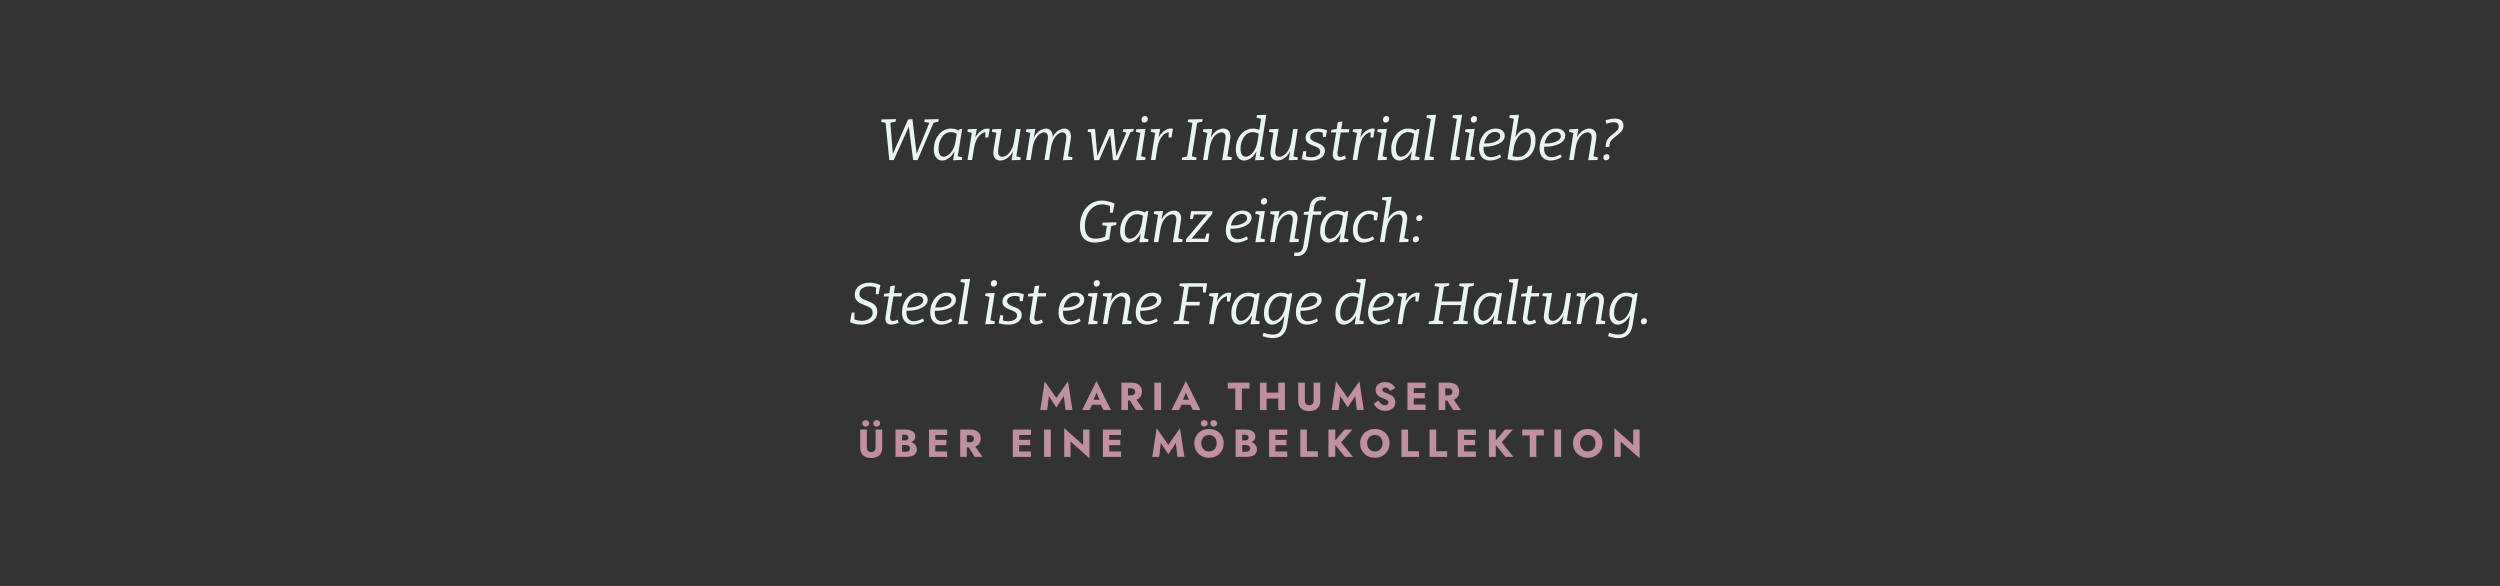 <?xml version="1.0" encoding="UTF-8"?>
<svg id="Layer_1" data-name="Layer 1" xmlns="http://www.w3.org/2000/svg" viewBox="0 0 1280 300">
  <rect x="0" y="0" width="1280" height="300" fill="#333333" stroke="none"/>
  <defs>
    <style>
      .cls-1 {
        fill: #c190a0;
      }

      .cls-2 {
        fill: #e9f4f4;
      }
    </style>
  </defs>
  <path class="cls-2" d="M455.31,81.96l-1.92-19.56.24.48-2.49-.45.21-1.29,7.38-.15-.18,1.29-3.15.66.42-.54,1.38,17.28-.45-.03,8.22-18.54,2.19-.12,2.25,18.6-.48.03,7.08-17.19.24.48-3-.48.21-1.29,7.14-.15-.21,1.29-2.85.63.69-.66-8.43,19.71h-2.28l-2.31-17.91h.48l-8.1,17.91h-2.28Z"/>
  <path class="cls-2" d="M482.34,82.2c-.76,0-1.46-.21-2.1-.62s-1.15-1.04-1.53-1.9c-.38-.86-.57-1.98-.57-3.36s.22-2.79.66-4.06,1.05-2.39,1.85-3.35c.79-.96,1.72-1.71,2.79-2.27,1.07-.55,2.22-.82,3.46-.82.74,0,1.52.12,2.33.34.81.23,1.64.63,2.5,1.19l-1.05-.12.6-1.14h1.32l-2.4,15.12-.81-1.47,3.3.81-.21,1.35-4.5.15.96-5.97.69-1.11c-.46,1.64-1.1,3-1.92,4.06-.82,1.07-1.71,1.87-2.66,2.39-.95.52-1.85.78-2.71.78ZM483.18,80.25c.54,0,1.12-.17,1.74-.49.62-.33,1.22-.83,1.8-1.49.58-.66,1.1-1.49,1.56-2.5.46-1.01.79-2.19.99-3.56l.69-4.26.42.87c-.62-.4-1.23-.69-1.81-.89-.59-.19-1.17-.28-1.73-.28-.92,0-1.77.22-2.54.67s-1.44,1.06-1.99,1.85c-.56.78-1,1.68-1.31,2.7-.31,1.02-.46,2.09-.46,3.21,0,1.46.25,2.52.75,3.18.5.66,1.13.99,1.89.99Z"/>
  <path class="cls-2" d="M495.38,81.93l2.4-15.09.81,1.44-3.27-.81.21-1.29,4.62-.18-1.11,5.88-.72,1.17c.42-1.52,1.02-2.81,1.8-3.89.78-1.07,1.65-1.89,2.61-2.48.96-.58,1.9-.87,2.82-.87.44,0,.83.06,1.17.18l-.75,4.38h-1.5l.09-2.97.3.3c-.56-.04-1.15.1-1.78.44-.63.33-1.24.83-1.83,1.5-.59.67-1.11,1.52-1.54,2.54-.44,1.02-.77,2.2-.99,3.54l-.99,6.21h-2.34Z"/>
  <path class="cls-2" d="M512.23,82.2c-.82.02-1.54-.18-2.15-.58-.61-.41-1.04-1-1.29-1.79-.25-.78-.28-1.75-.1-2.91l1.5-9.45.24.54-2.58-.54.21-1.29,4.71-.18-1.68,10.47c-.12.84-.12,1.54.02,2.11.13.57.37,1,.72,1.28.35.28.78.42,1.3.42s1.12-.15,1.74-.47c.62-.31,1.22-.79,1.81-1.45.59-.66,1.11-1.49,1.56-2.49.45-1,.77-2.19.98-3.57l.99-6.21h2.34l-2.25,14.4-.33-.48,2.67.6-.21,1.29-4.5.12.99-5.94.72-1.08c-.5,1.7-1.17,3.08-2.01,4.12-.84,1.05-1.73,1.82-2.67,2.31-.94.49-1.85.75-2.73.77Z"/>
  <path class="cls-2" d="M544.21,82.02l1.65-10.47c.16-.86.17-1.57.04-2.13-.13-.56-.36-.98-.69-1.26-.33-.28-.73-.42-1.21-.42-.52,0-1.08.16-1.67.48-.59.32-1.17.81-1.73,1.47-.56.66-1.06,1.49-1.52,2.49-.45,1-.79,2.18-1,3.54l-.96,6.21h-2.34l1.65-10.38c.16-.86.17-1.57.04-2.13-.13-.56-.36-.98-.69-1.26-.33-.28-.74-.42-1.22-.42s-1.05.16-1.65.48c-.6.32-1.18.81-1.74,1.47-.56.66-1.06,1.49-1.52,2.49-.45,1-.78,2.18-.98,3.54l-.99,6.21h-2.34l2.28-14.4.93.75-3.27-.81.21-1.29,4.62-.18-1.11,5.88-.72,1.14c.54-1.74,1.22-3.13,2.04-4.19.82-1.05,1.69-1.81,2.61-2.29.92-.48,1.78-.72,2.58-.72.74,0,1.39.19,1.95.58.56.39.97.96,1.23,1.73.26.76.3,1.7.12,2.82l-.24,1.38-.84.69c.54-1.74,1.22-3.13,2.04-4.19.82-1.05,1.68-1.81,2.59-2.29s1.77-.72,2.57-.72,1.42.2,1.98.6c.56.4.97,1,1.23,1.78.26.79.29,1.75.09,2.9l-1.5,9.45-.99-.81,3.36.81-.18,1.35-4.74.12Z"/>
  <path class="cls-2" d="M560.2,81.99l-1.65-14.43.3.27-1.98-.36.21-1.29,3.57-.21,1.26,14.67h-.36l6.15-14.49,2.52-.15,1.38,14.55h-.24l5.55-13.02.15.36-2.16-.42.21-1.29,5.31-.21-.18,1.32-1.77.45.45-.3-6.48,14.55h-2.58l-1.56-14.16.63.03-6.18,14.13h-2.55Z"/>
  <path class="cls-2" d="M581.63,82.02l2.4-15.18.84,1.44-3.3-.81.21-1.29,4.71-.18-2.4,15.18-.78-1.41,3.24.81-.21,1.32-4.71.12ZM585.9,62.76c-.44,0-.79-.14-1.04-.41-.25-.27-.38-.63-.38-1.09,0-.54.17-.98.5-1.33.33-.35.75-.52,1.27-.52.44,0,.78.13,1.04.39.25.26.38.63.38,1.11,0,.52-.17.96-.5,1.32s-.76.54-1.27.54Z"/>
  <path class="cls-2" d="M589.23,81.93l2.4-15.09.81,1.44-3.27-.81.21-1.29,4.62-.18-1.11,5.88-.72,1.17c.42-1.52,1.02-2.81,1.8-3.89.78-1.07,1.65-1.89,2.61-2.48.96-.58,1.9-.87,2.82-.87.44,0,.83.06,1.17.18l-.75,4.38h-1.5l.09-2.97.3.3c-.56-.04-1.15.1-1.78.44-.63.33-1.24.83-1.83,1.5-.59.67-1.11,1.52-1.54,2.54-.44,1.02-.77,2.2-.99,3.54l-.99,6.21h-2.34Z"/>
  <path class="cls-2" d="M605.07,81.93l.18-1.29,2.94-.6-.42.42,2.82-17.91.33.42-2.79-.54.21-1.29,7.38-.15-.18,1.29-2.94.69.39-.45-2.85,17.94-.21-.45,2.7.63-.21,1.29h-7.35Z"/>
  <path class="cls-2" d="M625.74,82.02l1.68-10.47c.14-.84.15-1.54.02-2.12-.13-.57-.37-.99-.72-1.27-.35-.28-.8-.42-1.34-.42s-1.12.16-1.74.48c-.62.32-1.23.8-1.81,1.44-.59.64-1.11,1.47-1.54,2.48-.44,1.01-.77,2.21-.99,3.58l-.99,6.21h-2.34l2.4-15.09.81,1.44-3.27-.81.21-1.29,4.62-.18-1.11,5.88-.75,1.14c.54-1.74,1.22-3.13,2.06-4.19.83-1.05,1.72-1.81,2.67-2.29.95-.48,1.84-.72,2.69-.72s1.56.2,2.16.6c.6.4,1.03,1,1.29,1.78.26.79.29,1.75.09,2.9l-1.5,9.45-.99-.81,3.36.81-.21,1.35-4.74.12Z"/>
  <path class="cls-2" d="M636.95,82.2c-.76,0-1.46-.21-2.1-.62s-1.15-1.04-1.53-1.9c-.38-.86-.57-1.98-.57-3.36s.22-2.79.66-4.06,1.05-2.39,1.85-3.35c.79-.96,1.72-1.71,2.79-2.27,1.07-.55,2.22-.82,3.46-.82.74,0,1.52.12,2.33.34.81.23,1.64.63,2.5,1.19l-1.62-.33,1.17-7.32.81,1.38-3.36-.84.21-1.29,4.8-.18-3.54,22.44-.81-1.47,3.3.81-.21,1.35-4.5.15.96-5.97.72-1.11c-.46,1.64-1.1,3-1.93,4.06-.83,1.07-1.72,1.87-2.67,2.39-.95.52-1.85.78-2.71.78ZM637.79,80.25c.54,0,1.11-.17,1.73-.49.61-.33,1.21-.83,1.8-1.49.59-.66,1.11-1.49,1.56-2.5.45-1.01.79-2.19,1-3.56l.69-4.17.42.78c-.62-.4-1.23-.69-1.82-.89-.59-.19-1.17-.28-1.72-.28-.92,0-1.77.22-2.54.67s-1.44,1.06-1.99,1.85c-.56.78-1,1.68-1.31,2.7-.31,1.02-.46,2.09-.46,3.21,0,1.46.25,2.52.75,3.18.5.66,1.13.99,1.89.99Z"/>
  <path class="cls-2" d="M654.11,82.2c-.82.02-1.54-.18-2.15-.58s-1.04-1-1.29-1.79c-.25-.78-.28-1.75-.1-2.91l1.5-9.45.24.54-2.58-.54.21-1.29,4.71-.18-1.68,10.47c-.12.84-.12,1.54.02,2.11.13.57.37,1,.72,1.28.35.28.79.42,1.3.42s1.12-.15,1.74-.47c.62-.31,1.22-.79,1.82-1.45.59-.66,1.11-1.49,1.56-2.49.45-1,.78-2.19.98-3.57l.99-6.21h2.34l-2.25,14.4-.33-.48,2.67.6-.21,1.29-4.5.12.99-5.94.72-1.08c-.5,1.7-1.17,3.08-2.01,4.12-.84,1.05-1.73,1.82-2.67,2.31-.94.49-1.85.75-2.73.77Z"/>
  <path class="cls-2" d="M671.23,82.2c-.74,0-1.52-.06-2.33-.18-.81-.12-1.61-.28-2.38-.48l.75-4.14h1.5l-.15,3.12-.36-.57c.48.16.98.29,1.5.39.52.1,1.05.15,1.59.15.82,0,1.58-.11,2.28-.35.7-.23,1.25-.56,1.67-.99s.62-.96.62-1.58c.02-.58-.15-1.05-.51-1.41-.36-.36-.83-.67-1.4-.93-.57-.26-1.17-.51-1.81-.75-.64-.24-1.25-.52-1.82-.84s-1.04-.74-1.39-1.25c-.36-.51-.53-1.17-.51-1.97,0-.96.28-1.78.83-2.47s1.29-1.22,2.24-1.59c.94-.37,2-.55,3.18-.55.72,0,1.48.07,2.28.23.8.15,1.61.36,2.43.64l-.63,3.48h-1.5l-.06-2.55.42.42c-.5-.18-1-.31-1.5-.4-.5-.09-.97-.14-1.41-.14-.74,0-1.41.11-2,.33-.59.22-1.06.52-1.4.92s-.52.85-.54,1.4c0,.54.18.99.54,1.35.36.36.83.67,1.4.92s1.17.5,1.82.75c.64.25,1.25.54,1.83.87.58.33,1.05.75,1.41,1.27.36.52.53,1.18.51,1.98-.02,1-.33,1.87-.93,2.61-.6.74-1.44,1.31-2.5,1.71-1.07.4-2.29.6-3.64.6Z"/>
  <path class="cls-2" d="M685.4,82.2c-.9,0-1.63-.25-2.19-.73-.56-.49-.84-1.25-.84-2.29,0-.18,0-.35.03-.51.02-.16.04-.32.06-.48l1.71-10.8.27.39h-2.97l.21-1.32,3.12-.45-.48.48.63-3.96,2.37-.36-.66,4.32-.24-.39h4.47l-.27,1.68h-4.53l.42-.39-1.71,10.65c-.02.08-.04.19-.04.31-.01.13-.01.27-.01.4,0,.56.13.97.39,1.22.26.25.61.38,1.05.38.34,0,.71-.06,1.12-.2.41-.13.84-.3,1.3-.52l.57,1.56c-.7.34-1.38.6-2.03.77-.65.17-1.23.25-1.75.25Z"/>
  <path class="cls-2" d="M692.58,81.93l2.4-15.09.81,1.44-3.27-.81.21-1.29,4.62-.18-1.11,5.88-.72,1.17c.42-1.52,1.02-2.81,1.8-3.89.78-1.07,1.65-1.89,2.61-2.48.96-.58,1.9-.87,2.82-.87.44,0,.83.06,1.17.18l-.75,4.38h-1.5l.09-2.97.3.3c-.56-.04-1.15.1-1.78.44-.63.33-1.24.83-1.83,1.5-.59.67-1.11,1.52-1.54,2.54-.44,1.02-.77,2.2-.99,3.54l-.99,6.21h-2.34Z"/>
  <path class="cls-2" d="M705.23,82.02l2.4-15.18.84,1.44-3.3-.81.21-1.29,4.71-.18-2.4,15.18-.78-1.41,3.24.81-.21,1.32-4.71.12ZM709.49,62.76c-.44,0-.79-.14-1.04-.41-.25-.27-.38-.63-.38-1.09,0-.54.17-.98.5-1.33.33-.35.75-.52,1.27-.52.44,0,.79.13,1.04.39.25.26.38.63.38,1.11,0,.52-.17.96-.5,1.32s-.75.54-1.27.54Z"/>
  <path class="cls-2" d="M716.5,82.2c-.76,0-1.46-.21-2.1-.62-.64-.41-1.15-1.04-1.53-1.9-.38-.86-.57-1.98-.57-3.36s.22-2.79.66-4.06c.44-1.27,1.05-2.39,1.85-3.35.79-.96,1.72-1.71,2.79-2.27,1.07-.55,2.22-.82,3.46-.82.74,0,1.51.12,2.33.34.81.23,1.64.63,2.5,1.19l-1.05-.12.6-1.14h1.32l-2.4,15.12-.81-1.47,3.3.81-.21,1.35-4.5.15.96-5.97.69-1.11c-.46,1.64-1.1,3-1.92,4.06-.82,1.07-1.71,1.87-2.66,2.39-.95.52-1.85.78-2.71.78ZM717.34,80.25c.54,0,1.12-.17,1.74-.49.62-.33,1.22-.83,1.8-1.49.58-.66,1.1-1.49,1.56-2.5.46-1.01.79-2.19.99-3.56l.69-4.26.42.87c-.62-.4-1.22-.69-1.81-.89-.59-.19-1.17-.28-1.73-.28-.92,0-1.76.22-2.54.67-.77.45-1.43,1.06-1.99,1.85-.56.78-1,1.68-1.31,2.7s-.46,2.09-.46,3.21c0,1.46.25,2.52.75,3.18s1.13.99,1.89.99Z"/>
  <path class="cls-2" d="M729.25,82.02l3.54-22.35.81,1.41-3.24-.78.18-1.32,4.74-.21-3.54,22.38-.84-1.41,3.3.81-.21,1.35-4.74.12Z"/>
  <path class="cls-2" d="M742.57,82.02l3.54-22.35.81,1.41-3.24-.78.18-1.32,4.74-.21-3.54,22.38-.84-1.41,3.3.81-.21,1.35-4.74.12Z"/>
  <path class="cls-2" d="M750.19,82.02l2.4-15.18.84,1.44-3.3-.81.21-1.29,4.71-.18-2.4,15.18-.78-1.41,3.24.81-.21,1.32-4.71.12ZM754.45,62.76c-.44,0-.79-.14-1.04-.41s-.38-.63-.38-1.09c0-.54.17-.98.5-1.33.33-.35.75-.52,1.28-.52.44,0,.78.13,1.04.39.25.26.38.63.38,1.11,0,.52-.17.96-.5,1.32s-.76.54-1.28.54Z"/>
  <path class="cls-2" d="M762.92,82.2c-1.06,0-2.01-.22-2.87-.66-.85-.44-1.53-1.12-2.02-2.05-.5-.93-.75-2.13-.75-3.62,0-1.26.19-2.49.58-3.69.39-1.2.96-2.27,1.69-3.23.74-.95,1.63-1.71,2.67-2.28,1.04-.57,2.22-.85,3.54-.85,1.48,0,2.63.34,3.45,1.02.82.68,1.23,1.56,1.23,2.64,0,.9-.29,1.7-.86,2.4-.57.7-1.34,1.29-2.31,1.77-.97.48-2.05.84-3.24,1.09-1.19.25-2.4.38-3.62.38-.2,0-.39,0-.57-.02-.18,0-.37-.02-.57-.04l.15-1.71c.24.02.48.04.73.06.25.02.5.03.77.03.84,0,1.68-.08,2.53-.24.85-.16,1.63-.4,2.34-.72.71-.32,1.28-.71,1.71-1.17.43-.46.64-.99.64-1.59,0-.64-.24-1.16-.72-1.56-.48-.4-1.15-.6-2.01-.6-.92,0-1.74.25-2.46.74-.72.49-1.34,1.14-1.85,1.93-.51.8-.9,1.69-1.15,2.67-.26.98-.39,1.96-.39,2.94,0,1.6.34,2.77,1.04,3.51.69.74,1.62,1.11,2.78,1.11.7,0,1.44-.12,2.23-.38.79-.25,1.58-.59,2.38-1.03l.6,1.35c-.94.6-1.9,1.05-2.88,1.35-.98.3-1.92.45-2.82.45Z"/>
  <path class="cls-2" d="M776.3,82.2c-1.38,0-2.88-.23-4.5-.69l3.48-21.84.81,1.41-3.3-.81.21-1.32,4.74-.18-2.16,13.08-.81,1.17c.46-1.66,1.09-3.02,1.91-4.08.81-1.06,1.69-1.85,2.64-2.37.95-.52,1.85-.78,2.71-.78.76,0,1.45.21,2.07.62.62.41,1.12,1.06,1.5,1.94.38.88.57,2.06.57,3.54,0,2.08-.4,3.9-1.21,5.44-.81,1.55-1.96,2.75-3.43,3.6-1.48.85-3.22,1.27-5.22,1.27ZM776.9,80.34c1.4,0,2.61-.35,3.64-1.04s1.83-1.65,2.4-2.9c.57-1.24.86-2.68.86-4.32s-.25-2.7-.75-3.36c-.5-.66-1.13-.99-1.89-.99-.54,0-1.12.17-1.75.5-.63.33-1.24.83-1.82,1.5s-1.09,1.5-1.54,2.5c-.45,1-.79,2.19-1,3.57l-.75,4.77-.51-.81c.54.2,1.08.35,1.61.44.53.09,1.03.14,1.51.14Z"/>
  <path class="cls-2" d="M793.91,82.2c-1.06,0-2.01-.22-2.87-.66-.85-.44-1.53-1.12-2.02-2.05-.5-.93-.75-2.13-.75-3.62,0-1.26.19-2.49.58-3.69.39-1.2.96-2.27,1.69-3.23.74-.95,1.63-1.71,2.67-2.28,1.04-.57,2.22-.85,3.54-.85,1.48,0,2.63.34,3.45,1.02.82.68,1.23,1.56,1.23,2.64,0,.9-.29,1.7-.85,2.4-.57.7-1.34,1.29-2.31,1.77-.97.48-2.05.84-3.24,1.09-1.19.25-2.4.38-3.62.38-.2,0-.39,0-.57-.02-.18,0-.37-.02-.57-.04l.15-1.71c.24.02.48.04.73.06.25.02.5.03.77.03.84,0,1.68-.08,2.54-.24.85-.16,1.63-.4,2.34-.72.71-.32,1.28-.71,1.71-1.17.43-.46.64-.99.64-1.59,0-.64-.24-1.16-.72-1.56-.48-.4-1.15-.6-2.01-.6-.92,0-1.74.25-2.46.74-.72.49-1.34,1.14-1.85,1.93-.51.8-.9,1.69-1.15,2.67-.26.98-.39,1.96-.39,2.94,0,1.6.34,2.77,1.04,3.51.69.74,1.62,1.11,2.78,1.11.7,0,1.44-.12,2.23-.38.79-.25,1.58-.59,2.39-1.03l.6,1.35c-.94.6-1.9,1.05-2.88,1.35-.98.3-1.92.45-2.82.45Z"/>
  <path class="cls-2" d="M813.17,82.02l1.68-10.47c.14-.84.14-1.54.01-2.12-.13-.57-.37-.99-.72-1.27-.35-.28-.79-.42-1.33-.42s-1.12.16-1.74.48c-.62.32-1.23.8-1.82,1.44-.59.64-1.1,1.47-1.54,2.48-.44,1.01-.77,2.21-.99,3.58l-.99,6.21h-2.34l2.4-15.09.81,1.44-3.27-.81.21-1.29,4.62-.18-1.11,5.88-.75,1.14c.54-1.74,1.23-3.13,2.06-4.19.83-1.05,1.72-1.81,2.67-2.29.95-.48,1.84-.72,2.68-.72s1.56.2,2.16.6c.6.4,1.03,1,1.29,1.78.26.79.29,1.75.09,2.9l-1.5,9.45-.99-.81,3.36.81-.21,1.35-4.74.12Z"/>
  <path class="cls-2" d="M822.29,82.08c-.44,0-.78-.13-1.02-.39-.24-.26-.36-.6-.36-1.02,0-.52.17-.94.51-1.25.34-.31.75-.47,1.23-.47.4,0,.73.12.99.36.26.24.39.59.39,1.05,0,.52-.17.94-.51,1.25s-.75.46-1.23.46ZM822.11,75.3c.02-.32.04-.59.04-.83,0-.23.04-.45.08-.67.12-1,.42-1.85.9-2.54.48-.69,1.04-1.29,1.67-1.8.63-.51,1.25-.99,1.84-1.44.6-.45,1.1-.94,1.51-1.46s.62-1.14.62-1.86c0-.8-.25-1.35-.73-1.66-.49-.31-1.12-.47-1.88-.47-.54,0-1.14.08-1.8.23s-1.29.33-1.89.56l-.45-1.71c.8-.3,1.61-.53,2.43-.69.82-.16,1.6-.24,2.34-.24.82,0,1.56.11,2.23.33.67.22,1.2.59,1.59,1.11.39.52.58,1.22.58,2.1,0,.8-.15,1.5-.46,2.11-.31.61-.72,1.16-1.25,1.64-.52.48-1.08.94-1.67,1.38-.59.44-1.15.89-1.69,1.33-.54.45-1,.94-1.37,1.47s-.6,1.15-.67,1.88c0,.04-.01.15-.03.31-.02.17-.04.33-.06.5-.02.16-.03.26-.03.3l-1.86.12Z"/>
  <path class="cls-2" d="M560.57,124.2c-1.52,0-2.86-.29-4.01-.87-1.15-.58-2.04-1.49-2.67-2.75-.63-1.25-.94-2.87-.94-4.88,0-1.82.27-3.51.81-5.08.54-1.57,1.3-2.95,2.29-4.14.99-1.19,2.17-2.12,3.55-2.78,1.38-.66,2.9-.99,4.56-.99,1.04,0,2.1.13,3.18.39s2.18.64,3.3,1.14l-.9,4.68h-1.44l.03-3.69.42.42c-.78-.34-1.54-.59-2.29-.75-.75-.16-1.46-.24-2.12-.24-1.32,0-2.53.28-3.62.84-1.09.56-2.03,1.34-2.82,2.34-.79,1-1.4,2.17-1.81,3.51s-.63,2.79-.63,4.35.22,2.82.66,3.77c.44.95,1.07,1.65,1.89,2.08.82.44,1.79.66,2.91.66.8,0,1.63-.1,2.5-.3s1.79-.47,2.77-.81l-.39.63.99-6.45.36.45-2.82-.39.18-1.35,7.14-.15-.18,1.35-2.82.57.36-.48-1.08,7.23c-1.36.56-2.66.98-3.9,1.26-1.24.28-2.4.42-3.48.42Z"/>
  <path class="cls-2" d="M577.7,124.2c-.76,0-1.46-.21-2.1-.62s-1.15-1.04-1.53-1.9c-.38-.86-.57-1.98-.57-3.36s.22-2.79.66-4.06,1.05-2.39,1.85-3.35c.79-.96,1.72-1.71,2.79-2.27,1.07-.55,2.22-.82,3.46-.82.74,0,1.52.12,2.33.34.81.23,1.64.63,2.5,1.19l-1.05-.12.6-1.14h1.32l-2.4,15.12-.81-1.47,3.3.81-.21,1.35-4.5.15.96-5.97.69-1.11c-.46,1.64-1.1,3-1.92,4.06-.82,1.07-1.71,1.87-2.66,2.39-.95.52-1.85.78-2.71.78ZM578.54,122.25c.54,0,1.12-.17,1.74-.49.62-.33,1.22-.83,1.8-1.49.58-.66,1.1-1.49,1.56-2.5.46-1.01.79-2.19.99-3.56l.69-4.26.42.87c-.62-.4-1.23-.69-1.81-.89-.59-.19-1.17-.28-1.73-.28-.92,0-1.77.22-2.54.67s-1.44,1.06-1.99,1.85c-.56.78-1,1.68-1.31,2.7-.31,1.02-.46,2.09-.46,3.21,0,1.46.25,2.52.75,3.18.5.66,1.13.99,1.89.99Z"/>
  <path class="cls-2" d="M600.51,124.02l1.68-10.47c.14-.84.15-1.54.02-2.12-.13-.57-.37-.99-.72-1.27-.35-.28-.8-.42-1.34-.42s-1.12.16-1.74.48c-.62.32-1.23.8-1.81,1.44-.59.64-1.11,1.47-1.54,2.48-.44,1.01-.77,2.21-.99,3.58l-.99,6.21h-2.34l2.4-15.09.81,1.44-3.27-.81.21-1.29,4.62-.18-1.11,5.88-.75,1.14c.54-1.74,1.22-3.13,2.06-4.19.83-1.05,1.72-1.81,2.67-2.29.95-.48,1.84-.72,2.69-.72s1.56.2,2.16.6c.6.4,1.03,1,1.29,1.78.26.79.29,1.75.09,2.9l-1.5,9.45-.99-.81,3.36.81-.21,1.35-4.74.12Z"/>
  <path class="cls-2" d="M607.12,123.93l.18-1.47,11.04-13.2.3.54h-7.92l.78-.6-.81,2.91h-1.47l.63-4.02h10.98l-.24,1.47-11.07,13.35-.03-.69,7.98-.03-.78.75,1.11-3.39h1.44l-.66,4.35-11.46.03Z"/>
  <path class="cls-2" d="M633.28,124.2c-1.06,0-2.02-.22-2.87-.66-.85-.44-1.53-1.12-2.02-2.05-.5-.93-.75-2.13-.75-3.62,0-1.26.19-2.49.58-3.69s.96-2.27,1.69-3.23c.74-.95,1.63-1.71,2.67-2.28,1.04-.57,2.22-.85,3.54-.85,1.48,0,2.63.34,3.45,1.02.82.68,1.23,1.56,1.23,2.64,0,.9-.29,1.7-.85,2.4s-1.34,1.29-2.31,1.77c-.97.48-2.05.84-3.24,1.09-1.19.25-2.4.38-3.62.38-.2,0-.39,0-.57-.02-.18,0-.37-.02-.57-.04l.15-1.71c.24.02.48.04.73.06.25.02.5.03.77.03.84,0,1.68-.08,2.53-.24.85-.16,1.63-.4,2.34-.72.71-.32,1.28-.71,1.71-1.17.43-.46.65-.99.65-1.59,0-.64-.24-1.16-.72-1.56-.48-.4-1.15-.6-2.01-.6-.92,0-1.74.25-2.46.74-.72.49-1.34,1.14-1.85,1.93-.51.8-.9,1.69-1.15,2.67-.26.98-.39,1.96-.39,2.94,0,1.6.34,2.77,1.03,3.51.69.74,1.62,1.11,2.78,1.11.7,0,1.44-.12,2.23-.38.79-.25,1.58-.59,2.38-1.03l.6,1.35c-.94.6-1.9,1.05-2.88,1.35-.98.3-1.92.45-2.82.45Z"/>
  <path class="cls-2" d="M642.76,124.02l2.4-15.18.84,1.44-3.3-.81.21-1.29,4.71-.18-2.4,15.18-.78-1.41,3.24.81-.21,1.32-4.71.12ZM647.02,104.76c-.44,0-.79-.14-1.04-.41s-.38-.63-.38-1.09c0-.54.17-.98.5-1.33.33-.35.75-.52,1.28-.52.44,0,.78.13,1.04.39.25.26.38.63.38,1.11,0,.52-.17.96-.5,1.32s-.76.54-1.28.54Z"/>
  <path class="cls-2" d="M660.13,124.02l1.68-10.47c.14-.84.15-1.54.02-2.12-.13-.57-.37-.99-.72-1.27-.35-.28-.8-.42-1.34-.42s-1.12.16-1.74.48c-.62.32-1.23.8-1.82,1.44-.59.64-1.11,1.47-1.54,2.48-.44,1.01-.77,2.21-.99,3.58l-.99,6.21h-2.34l2.4-15.09.81,1.44-3.27-.81.21-1.29,4.62-.18-1.11,5.88-.75,1.14c.54-1.74,1.22-3.13,2.06-4.19.83-1.05,1.72-1.81,2.67-2.29.95-.48,1.84-.72,2.68-.72s1.56.2,2.16.6,1.03,1,1.29,1.78c.26.79.29,1.75.09,2.9l-1.5,9.45-.99-.81,3.36.81-.21,1.35-4.74.12Z"/>
  <path class="cls-2" d="M664.1,131.1c-.32,0-.61-.02-.88-.04-.27-.03-.51-.06-.74-.1l.36-1.71c.1.02.23.03.39.04.16,0,.34.02.54.02.66,0,1.21-.1,1.65-.3.44-.2.79-.46,1.04-.79s.44-.72.58-1.15c.14-.44.25-.9.33-1.38l2.55-16.11.24.36h-2.73l.21-1.35,2.85-.39-.42.45.42-2.55c.3-1.92.99-3.31,2.08-4.17,1.09-.86,2.37-1.29,3.85-1.29.86,0,1.74.14,2.64.42l-.6,1.71c-.64-.22-1.27-.33-1.89-.33-.94,0-1.75.28-2.43.84-.68.56-1.12,1.46-1.32,2.7l-.42,2.67-.3-.42h4.5l-.3,1.71h-4.38l.33-.36-2.46,15.57c-.14.88-.36,1.68-.64,2.4-.29.72-.67,1.35-1.12,1.89-.46.54-1.02.95-1.67,1.24-.65.29-1.41.44-2.27.44Z"/>
  <path class="cls-2" d="M680.12,124.2c-.76,0-1.46-.21-2.1-.62-.64-.41-1.15-1.04-1.53-1.9-.38-.86-.57-1.98-.57-3.36s.22-2.79.66-4.06c.44-1.27,1.05-2.39,1.84-3.35s1.72-1.71,2.79-2.27c1.07-.55,2.22-.82,3.46-.82.74,0,1.52.12,2.33.34.81.23,1.64.63,2.5,1.19l-1.05-.12.6-1.14h1.32l-2.4,15.12-.81-1.47,3.3.81-.21,1.35-4.5.15.96-5.97.69-1.11c-.46,1.64-1.1,3-1.92,4.06-.82,1.07-1.71,1.87-2.66,2.39-.95.52-1.86.78-2.71.78ZM680.96,122.25c.54,0,1.12-.17,1.74-.49.62-.33,1.22-.83,1.8-1.49.58-.66,1.1-1.49,1.56-2.5.46-1.01.79-2.19.99-3.56l.69-4.26.42.87c-.62-.4-1.23-.69-1.82-.89-.59-.19-1.17-.28-1.72-.28-.92,0-1.77.22-2.54.67-.77.45-1.44,1.06-2,1.85-.56.78-1,1.68-1.3,2.7-.31,1.02-.46,2.09-.46,3.21,0,1.46.25,2.52.75,3.18.5.66,1.13.99,1.89.99Z"/>
  <path class="cls-2" d="M698.22,124.2c-1.04,0-1.98-.23-2.8-.67-.83-.45-1.49-1.16-1.98-2.12s-.73-2.18-.73-3.66c0-1.4.22-2.7.66-3.92.44-1.21,1.04-2.26,1.81-3.16.77-.9,1.67-1.6,2.69-2.1,1.02-.5,2.12-.75,3.3-.75.7,0,1.42.1,2.17.3.75.2,1.5.52,2.24.96l-.6,3.72h-1.62l.03-2.82.24.36c-.94-.5-1.84-.75-2.7-.75s-1.65.22-2.37.66c-.72.44-1.33,1.04-1.84,1.8-.51.76-.91,1.62-1.2,2.56-.29.95-.43,1.95-.43,2.98,0,1.68.34,2.89,1.03,3.63.69.74,1.58,1.11,2.66,1.11.62,0,1.28-.12,1.98-.35.7-.23,1.42-.56,2.16-.98l.69,1.47c-.9.56-1.81.99-2.73,1.27-.92.29-1.8.44-2.64.44Z"/>
  <path class="cls-2" d="M716.28,124.02l1.71-10.47c.14-.84.14-1.54,0-2.12-.14-.57-.39-.99-.74-1.27-.35-.28-.79-.42-1.3-.42-.56,0-1.15.16-1.77.48-.62.32-1.22.8-1.8,1.44-.58.64-1.09,1.47-1.53,2.48-.44,1.01-.78,2.21-1.02,3.58l-.96,6.21h-2.34l3.42-21.6.33.51-2.67-.54.21-1.32,4.71-.21-2.22,13.11-.87,1.14c.54-1.74,1.22-3.13,2.05-4.19.83-1.05,1.72-1.81,2.67-2.29s1.84-.72,2.68-.72,1.56.2,2.15.6,1.01,1,1.28,1.78c.26.79.3,1.75.12,2.9l-1.5,9.39-.96-.75,3.3.81-.21,1.35-4.74.12Z"/>
  <path class="cls-2" d="M724.74,124.08c-.44,0-.78-.13-1.02-.39-.24-.26-.36-.6-.36-1.02,0-.52.17-.94.51-1.25.34-.31.75-.47,1.23-.47.4,0,.74.12,1.01.36.27.24.4.59.4,1.05,0,.52-.17.94-.51,1.25s-.76.46-1.26.46ZM726.48,113.22c-.44,0-.78-.13-1.02-.39-.24-.26-.36-.6-.36-1.02,0-.52.17-.93.51-1.25.34-.31.75-.46,1.23-.46.4,0,.74.12,1,.36.27.24.41.59.41,1.05,0,.52-.17.94-.51,1.25-.34.31-.76.46-1.26.46Z"/>
  <path class="cls-2" d="M440.9,166.2c-.94,0-1.9-.1-2.88-.31-.98-.21-1.92-.53-2.82-.95l.87-4.92h1.44l-.09,3.84-.24-.51c.64.32,1.31.55,2,.71.69.15,1.38.22,2.06.22.98,0,1.89-.16,2.73-.48.84-.32,1.52-.79,2.04-1.41.52-.62.78-1.38.78-2.28,0-.82-.22-1.47-.66-1.96s-1-.89-1.69-1.21-1.42-.62-2.21-.9c-.78-.28-1.52-.62-2.22-1.02-.7-.4-1.27-.93-1.7-1.59-.43-.66-.65-1.52-.65-2.58,0-1.34.35-2.46,1.05-3.36.7-.9,1.63-1.58,2.79-2.05,1.16-.47,2.41-.71,3.75-.71.92,0,1.85.1,2.79.31.94.21,1.85.52,2.73.94l-.93,4.65h-1.41l.15-3.57.33.33c-.58-.26-1.19-.46-1.83-.6-.64-.14-1.27-.21-1.89-.21-.9,0-1.75.15-2.54.44-.79.29-1.42.72-1.9,1.29s-.72,1.27-.72,2.08.22,1.4.66,1.86c.44.46,1,.84,1.69,1.14s1.43.59,2.21.88,1.52.64,2.22,1.05c.7.41,1.27.95,1.71,1.62.44.67.66,1.56.66,2.66,0,1.46-.39,2.68-1.15,3.66-.77.98-1.78,1.71-3.03,2.21-1.25.49-2.61.73-4.09.73Z"/>
  <path class="cls-2" d="M456.34,166.2c-.9,0-1.63-.25-2.19-.73-.56-.49-.84-1.25-.84-2.29,0-.18,0-.35.03-.51.02-.16.04-.32.06-.48l1.71-10.8.27.39h-2.97l.21-1.32,3.12-.45-.48.48.63-3.96,2.37-.36-.66,4.32-.24-.39h4.47l-.27,1.68h-4.53l.42-.39-1.71,10.65c-.02.08-.04.19-.04.32-.01.13-.01.26-.01.4,0,.56.13.97.39,1.22.26.25.61.38,1.05.38.34,0,.71-.07,1.12-.2.41-.13.84-.3,1.3-.53l.57,1.56c-.7.34-1.38.59-2.03.76s-1.23.25-1.75.25Z"/>
  <path class="cls-2" d="M467.46,166.2c-1.06,0-2.02-.22-2.87-.66-.85-.44-1.53-1.12-2.02-2.05-.5-.93-.75-2.13-.75-3.62,0-1.26.19-2.49.58-3.69s.96-2.28,1.69-3.23c.74-.95,1.63-1.71,2.67-2.28,1.04-.57,2.22-.85,3.54-.85,1.48,0,2.63.34,3.45,1.02.82.68,1.23,1.56,1.23,2.64,0,.9-.29,1.7-.85,2.4s-1.34,1.29-2.31,1.77c-.97.48-2.05.84-3.24,1.09-1.19.25-2.4.38-3.62.38-.2,0-.39,0-.57-.01-.18,0-.37-.02-.57-.04l.15-1.71c.24.02.48.04.73.06.25.02.5.03.77.03.84,0,1.68-.08,2.53-.24.85-.16,1.63-.4,2.34-.72.71-.32,1.28-.71,1.71-1.17.43-.46.65-.99.65-1.59,0-.64-.24-1.16-.72-1.56-.48-.4-1.15-.6-2.01-.6-.92,0-1.74.25-2.46.74-.72.49-1.34,1.13-1.85,1.93-.51.8-.9,1.69-1.15,2.67-.26.98-.39,1.96-.39,2.94,0,1.6.34,2.77,1.03,3.51.69.74,1.62,1.11,2.78,1.11.7,0,1.44-.12,2.23-.38.79-.25,1.58-.59,2.38-1.03l.6,1.35c-.94.6-1.9,1.05-2.88,1.35-.98.3-1.92.45-2.82.45Z"/>
  <path class="cls-2" d="M481.92,166.2c-1.06,0-2.02-.22-2.87-.66-.85-.44-1.53-1.12-2.02-2.05-.5-.93-.75-2.13-.75-3.62,0-1.26.19-2.49.58-3.69s.96-2.28,1.69-3.23c.74-.95,1.63-1.71,2.67-2.28,1.04-.57,2.22-.85,3.54-.85,1.48,0,2.63.34,3.45,1.02.82.68,1.23,1.56,1.23,2.64,0,.9-.29,1.7-.85,2.4s-1.34,1.29-2.31,1.77c-.97.48-2.05.84-3.24,1.09-1.19.25-2.4.38-3.62.38-.2,0-.39,0-.57-.01-.18,0-.37-.02-.57-.04l.15-1.71c.24.02.48.04.73.06.25.02.5.03.77.03.84,0,1.68-.08,2.53-.24.85-.16,1.63-.4,2.34-.72.71-.32,1.28-.71,1.71-1.17.43-.46.65-.99.65-1.59,0-.64-.24-1.16-.72-1.56-.48-.4-1.15-.6-2.01-.6-.92,0-1.74.25-2.46.74-.72.49-1.34,1.13-1.85,1.93-.51.8-.9,1.69-1.15,2.67-.26.98-.39,1.96-.39,2.94,0,1.6.34,2.77,1.03,3.51.69.74,1.62,1.11,2.78,1.11.7,0,1.44-.12,2.23-.38.79-.25,1.58-.59,2.38-1.03l.6,1.35c-.94.6-1.9,1.05-2.88,1.35-.98.3-1.92.45-2.82.45Z"/>
  <path class="cls-2" d="M490.67,166.02l3.54-22.35.81,1.41-3.24-.78.18-1.32,4.74-.21-3.54,22.38-.84-1.41,3.3.81-.21,1.35-4.74.12Z"/>
  <path class="cls-2" d="M504.44,166.02l2.4-15.18.84,1.44-3.3-.81.21-1.29,4.71-.18-2.4,15.18-.78-1.41,3.24.81-.21,1.32-4.71.12ZM508.7,146.76c-.44,0-.79-.14-1.04-.41-.25-.27-.38-.63-.38-1.09,0-.54.17-.98.5-1.33.33-.35.75-.52,1.27-.52.44,0,.78.13,1.04.39.25.26.38.63.38,1.11,0,.52-.17.96-.5,1.32s-.76.54-1.27.54Z"/>
  <path class="cls-2" d="M516.04,166.2c-.74,0-1.52-.06-2.33-.18s-1.6-.28-2.38-.48l.75-4.14h1.5l-.15,3.12-.36-.57c.48.16.98.29,1.5.39.52.1,1.05.15,1.59.15.82,0,1.58-.11,2.28-.34.7-.23,1.25-.56,1.67-.99.41-.43.61-.96.61-1.58.02-.58-.15-1.05-.51-1.41-.36-.36-.83-.67-1.4-.93-.57-.26-1.18-.51-1.81-.75-.64-.24-1.25-.52-1.81-.84-.57-.32-1.04-.74-1.4-1.25-.36-.51-.53-1.17-.51-1.96,0-.96.27-1.79.83-2.47.55-.69,1.29-1.22,2.23-1.59.94-.37,2-.55,3.18-.55.72,0,1.48.07,2.28.23.8.15,1.61.36,2.43.64l-.63,3.48h-1.5l-.06-2.55.42.42c-.5-.18-1-.31-1.5-.4-.5-.09-.97-.14-1.41-.14-.74,0-1.41.11-2,.33-.59.22-1.06.53-1.4.92-.34.39-.52.86-.54,1.4,0,.54.18.99.54,1.35.36.36.83.67,1.4.92.57.25,1.17.5,1.82.75.64.25,1.25.54,1.83.87s1.05.75,1.41,1.28c.36.52.53,1.18.51,1.98-.02,1-.33,1.87-.93,2.61s-1.44,1.31-2.5,1.71c-1.07.4-2.29.6-3.65.6Z"/>
  <path class="cls-2" d="M530.21,166.2c-.9,0-1.63-.25-2.19-.73-.56-.49-.84-1.25-.84-2.29,0-.18,0-.35.03-.51.02-.16.04-.32.06-.48l1.71-10.8.27.39h-2.97l.21-1.32,3.12-.45-.48.48.63-3.96,2.37-.36-.66,4.32-.24-.39h4.47l-.27,1.68h-4.53l.42-.39-1.71,10.65c-.02.08-.04.19-.04.32-.01.13-.01.26-.01.4,0,.56.13.97.39,1.22.26.25.61.38,1.05.38.34,0,.71-.07,1.12-.2.41-.13.84-.3,1.3-.53l.57,1.56c-.7.34-1.38.59-2.03.76s-1.23.25-1.75.25Z"/>
  <path class="cls-2" d="M547.61,166.2c-1.06,0-2.02-.22-2.87-.66-.85-.44-1.53-1.12-2.02-2.05-.5-.93-.75-2.13-.75-3.62,0-1.26.19-2.49.58-3.69s.96-2.28,1.69-3.23c.74-.95,1.63-1.71,2.67-2.28,1.04-.57,2.22-.85,3.54-.85,1.48,0,2.63.34,3.45,1.02.82.68,1.23,1.56,1.23,2.64,0,.9-.29,1.7-.85,2.4s-1.34,1.29-2.31,1.77c-.97.48-2.05.84-3.24,1.09-1.19.25-2.4.38-3.62.38-.2,0-.39,0-.57-.01-.18,0-.37-.02-.57-.04l.15-1.71c.24.02.48.04.73.06.25.02.5.03.77.03.84,0,1.68-.08,2.53-.24.85-.16,1.63-.4,2.34-.72.71-.32,1.28-.71,1.71-1.17.43-.46.65-.99.65-1.59,0-.64-.24-1.16-.72-1.56-.48-.4-1.15-.6-2.01-.6-.92,0-1.74.25-2.46.74-.72.49-1.34,1.13-1.85,1.93-.51.8-.9,1.69-1.15,2.67-.26.98-.39,1.96-.39,2.94,0,1.6.34,2.77,1.03,3.51.69.74,1.62,1.11,2.78,1.11.7,0,1.44-.12,2.23-.38.79-.25,1.58-.59,2.38-1.03l.6,1.35c-.94.6-1.9,1.05-2.88,1.35-.98.3-1.92.45-2.82.45Z"/>
  <path class="cls-2" d="M557.09,166.02l2.4-15.18.84,1.44-3.3-.81.21-1.29,4.71-.18-2.4,15.18-.78-1.41,3.24.81-.21,1.32-4.71.12ZM561.35,146.76c-.44,0-.79-.14-1.04-.41-.25-.27-.38-.63-.38-1.09,0-.54.17-.98.5-1.33.33-.35.75-.52,1.27-.52.44,0,.78.13,1.04.39.25.26.38.63.38,1.11,0,.52-.17.96-.5,1.32s-.76.54-1.27.54Z"/>
  <path class="cls-2" d="M574.46,166.02l1.68-10.47c.14-.84.15-1.54.02-2.12-.13-.57-.37-1-.72-1.28-.35-.28-.8-.42-1.34-.42s-1.12.16-1.74.48c-.62.32-1.23.8-1.81,1.44-.59.64-1.11,1.47-1.54,2.48-.44,1.01-.77,2.21-.99,3.58l-.99,6.21h-2.34l2.4-15.09.81,1.44-3.27-.81.21-1.29,4.62-.18-1.11,5.88-.75,1.14c.54-1.74,1.22-3.13,2.06-4.19.83-1.05,1.72-1.81,2.67-2.29.95-.48,1.84-.72,2.69-.72s1.56.2,2.16.6c.6.4,1.03,1,1.29,1.78.26.79.29,1.75.09,2.9l-1.5,9.45-.99-.81,3.36.81-.21,1.35-4.74.12Z"/>
  <path class="cls-2" d="M587.13,166.2c-1.06,0-2.02-.22-2.87-.66-.85-.44-1.53-1.12-2.02-2.05-.5-.93-.75-2.13-.75-3.62,0-1.26.19-2.49.58-3.69s.96-2.28,1.69-3.23c.74-.95,1.63-1.71,2.67-2.28,1.04-.57,2.22-.85,3.54-.85,1.48,0,2.63.34,3.45,1.02.82.68,1.23,1.56,1.23,2.64,0,.9-.29,1.7-.85,2.4s-1.34,1.29-2.31,1.77c-.97.48-2.05.84-3.24,1.09-1.19.25-2.4.38-3.62.38-.2,0-.39,0-.57-.01-.18,0-.37-.02-.57-.04l.15-1.71c.24.02.48.04.73.06.25.02.5.03.77.03.84,0,1.68-.08,2.53-.24.85-.16,1.63-.4,2.34-.72.71-.32,1.28-.71,1.71-1.17.43-.46.65-.99.65-1.59,0-.64-.24-1.16-.72-1.56-.48-.4-1.15-.6-2.01-.6-.92,0-1.74.25-2.46.74-.72.49-1.34,1.13-1.85,1.93-.51.8-.9,1.69-1.15,2.67-.26.98-.39,1.96-.39,2.94,0,1.6.34,2.77,1.03,3.51.69.74,1.62,1.11,2.78,1.11.7,0,1.44-.12,2.23-.38.79-.25,1.58-.59,2.38-1.03l.6,1.35c-.94.6-1.9,1.05-2.88,1.35-.98.3-1.92.45-2.82.45Z"/>
  <path class="cls-2" d="M600.81,165.93l.18-1.29,2.91-.6-.42.39,2.85-17.94.3.48-2.76-.54.21-1.29,4.86-.15h9.12l-.72,4.77h-1.44v-3.27l.42.33h-8.1l.51-.39-1.41,8.76-.3-.63h7.35l-.27,1.83h-7.44l.54-.45-1.35,8.52-.24-.45,3.33.63-.21,1.29h-7.92Z"/>
  <path class="cls-2" d="M619.09,165.93l2.4-15.09.81,1.44-3.27-.81.21-1.29,4.62-.18-1.11,5.88-.72,1.17c.42-1.52,1.02-2.82,1.8-3.89.78-1.07,1.65-1.89,2.61-2.47.96-.58,1.9-.87,2.82-.87.44,0,.83.06,1.17.18l-.75,4.38h-1.5l.09-2.97.3.3c-.56-.04-1.15.11-1.78.44-.63.33-1.24.83-1.83,1.5-.59.67-1.11,1.51-1.54,2.54-.44,1.02-.77,2.2-.99,3.54l-.99,6.21h-2.34Z"/>
  <path class="cls-2" d="M634.65,166.2c-.76,0-1.46-.21-2.1-.62-.64-.41-1.15-1.04-1.53-1.9-.38-.86-.57-1.98-.57-3.36s.22-2.79.66-4.06c.44-1.27,1.05-2.39,1.85-3.35.79-.96,1.72-1.71,2.79-2.26,1.07-.55,2.22-.82,3.46-.82.74,0,1.52.12,2.33.34.81.23,1.64.63,2.5,1.19l-1.05-.12.6-1.14h1.32l-2.4,15.12-.81-1.47,3.3.81-.21,1.35-4.5.15.96-5.97.69-1.11c-.46,1.64-1.1,3-1.92,4.06-.82,1.07-1.71,1.87-2.66,2.39-.95.52-1.85.78-2.71.78ZM635.49,164.25c.54,0,1.12-.17,1.74-.49.62-.33,1.22-.83,1.8-1.49s1.1-1.5,1.56-2.5c.46-1.01.79-2.2.99-3.56l.69-4.26.42.87c-.62-.4-1.23-.69-1.82-.88-.59-.19-1.17-.29-1.73-.29-.92,0-1.77.22-2.54.67s-1.44,1.07-1.99,1.85c-.56.78-1,1.68-1.31,2.7-.31,1.02-.46,2.09-.46,3.21,0,1.46.25,2.52.75,3.18.5.66,1.13.99,1.89.99Z"/>
  <path class="cls-2" d="M651.7,173.1c-.84,0-1.71-.09-2.61-.27-.9-.18-1.79-.41-2.67-.69l.51-1.77c.86.3,1.7.53,2.51.69.81.16,1.54.24,2.2.24.86,0,1.59-.12,2.21-.36s1.12-.58,1.53-1.02c.41-.44.74-.97.99-1.58.25-.61.43-1.27.55-1.96l.96-6.33.78-1.08c-.46,1.64-1.11,3-1.93,4.06-.83,1.07-1.72,1.87-2.67,2.39-.95.52-1.85.78-2.71.78-.76,0-1.46-.21-2.1-.62-.64-.41-1.15-1.04-1.53-1.9s-.57-1.98-.57-3.36.22-2.79.66-4.05c.44-1.26,1.05-2.38,1.85-3.34.79-.97,1.72-1.73,2.79-2.28,1.07-.55,2.22-.82,3.46-.82.74,0,1.51.12,2.33.36.81.24,1.64.63,2.5,1.17l-1.02-.18.57-1.08h1.32l-2.58,16.23c-.18,1.24-.5,2.29-.95,3.17s-1,1.57-1.63,2.1c-.64.53-1.36.92-2.16,1.16-.8.24-1.66.36-2.58.36ZM652.18,164.25c.54,0,1.12-.17,1.74-.49.62-.33,1.22-.83,1.8-1.49s1.1-1.5,1.54-2.5c.45-1.01.79-2.2,1.01-3.56l.69-4.26.42.87c-.62-.4-1.22-.69-1.81-.88-.59-.19-1.17-.29-1.73-.29-.92,0-1.76.22-2.54.67-.77.45-1.43,1.07-1.99,1.85-.56.78-1,1.68-1.31,2.7-.31,1.02-.46,2.09-.46,3.21,0,1.46.25,2.52.75,3.18s1.13.99,1.89.99Z"/>
  <path class="cls-2" d="M669.15,166.2c-1.06,0-2.02-.22-2.87-.66-.85-.44-1.53-1.12-2.03-2.05s-.75-2.13-.75-3.62c0-1.26.2-2.49.58-3.69.39-1.2.96-2.28,1.7-3.23.74-.95,1.63-1.71,2.67-2.28,1.04-.57,2.22-.85,3.54-.85,1.48,0,2.63.34,3.45,1.02.82.68,1.23,1.56,1.23,2.64,0,.9-.29,1.7-.85,2.4-.57.7-1.34,1.29-2.31,1.77-.97.48-2.05.84-3.24,1.09-1.19.25-2.4.38-3.62.38-.2,0-.39,0-.57-.01-.18,0-.37-.02-.57-.04l.15-1.71c.24.02.48.04.74.06.25.02.5.03.76.03.84,0,1.68-.08,2.54-.24.85-.16,1.63-.4,2.34-.72.71-.32,1.28-.71,1.71-1.17.43-.46.65-.99.65-1.59,0-.64-.24-1.16-.72-1.56-.48-.4-1.15-.6-2.01-.6-.92,0-1.74.25-2.46.74s-1.33,1.13-1.84,1.93c-.51.8-.9,1.69-1.16,2.67-.26.98-.39,1.96-.39,2.94,0,1.6.34,2.77,1.03,3.51.69.74,1.62,1.11,2.78,1.11.7,0,1.44-.12,2.24-.38.79-.25,1.58-.59,2.38-1.03l.6,1.35c-.94.6-1.9,1.05-2.88,1.35-.98.3-1.92.45-2.82.45Z"/>
  <path class="cls-2" d="M687.96,166.2c-.76,0-1.46-.21-2.1-.62-.64-.41-1.15-1.04-1.53-1.9s-.57-1.98-.57-3.36.22-2.79.66-4.06c.44-1.27,1.05-2.39,1.85-3.35.79-.96,1.72-1.71,2.79-2.26,1.07-.55,2.22-.82,3.46-.82.74,0,1.51.12,2.33.34.81.23,1.64.63,2.5,1.19l-1.62-.33,1.17-7.32.81,1.38-3.36-.84.21-1.29,4.8-.18-3.54,22.44-.81-1.47,3.3.81-.21,1.35-4.5.15.96-5.97.72-1.11c-.46,1.64-1.11,3-1.93,4.06-.83,1.07-1.72,1.87-2.67,2.39-.95.52-1.85.78-2.71.78ZM688.8,164.25c.54,0,1.12-.17,1.73-.49.61-.33,1.21-.83,1.8-1.49s1.11-1.5,1.56-2.5c.45-1.01.79-2.2,1.01-3.56l.69-4.17.42.78c-.62-.4-1.22-.69-1.81-.88-.59-.19-1.17-.29-1.73-.29-.92,0-1.76.22-2.54.67-.77.45-1.43,1.07-1.99,1.85-.56.78-1,1.68-1.31,2.7-.31,1.02-.46,2.09-.46,3.21,0,1.46.25,2.52.75,3.18s1.13.99,1.89.99Z"/>
  <path class="cls-2" d="M706.11,166.2c-1.06,0-2.02-.22-2.87-.66-.85-.44-1.53-1.12-2.03-2.05s-.75-2.13-.75-3.62c0-1.26.2-2.49.58-3.69.39-1.2.96-2.28,1.7-3.23.74-.95,1.63-1.71,2.67-2.28,1.04-.57,2.22-.85,3.54-.85,1.48,0,2.63.34,3.45,1.02.82.68,1.23,1.56,1.23,2.64,0,.9-.29,1.7-.85,2.4-.57.7-1.34,1.29-2.31,1.77-.97.48-2.05.84-3.24,1.09-1.19.25-2.4.38-3.62.38-.2,0-.39,0-.57-.01-.18,0-.37-.02-.57-.04l.15-1.71c.24.02.48.04.74.06.25.02.5.03.76.03.84,0,1.68-.08,2.54-.24.85-.16,1.63-.4,2.34-.72.71-.32,1.28-.71,1.71-1.17.43-.46.65-.99.65-1.59,0-.64-.24-1.16-.72-1.56-.48-.4-1.15-.6-2.01-.6-.92,0-1.74.25-2.46.74s-1.33,1.13-1.84,1.93c-.51.8-.9,1.69-1.16,2.67-.26.98-.39,1.96-.39,2.94,0,1.6.34,2.77,1.03,3.51.69.74,1.62,1.11,2.78,1.11.7,0,1.44-.12,2.24-.38.79-.25,1.58-.59,2.38-1.03l.6,1.35c-.94.6-1.9,1.05-2.88,1.35-.98.3-1.92.45-2.82.45Z"/>
  <path class="cls-2" d="M715.59,165.93l2.4-15.09.81,1.44-3.27-.81.21-1.29,4.62-.18-1.11,5.88-.72,1.17c.42-1.52,1.02-2.82,1.8-3.89.78-1.07,1.65-1.89,2.61-2.47.96-.58,1.9-.87,2.82-.87.44,0,.83.06,1.17.18l-.75,4.38h-1.5l.09-2.97.3.3c-.56-.04-1.16.11-1.79.44s-1.24.83-1.83,1.5-1.11,1.51-1.54,2.54c-.44,1.02-.77,2.2-.99,3.54l-.99,6.21h-2.34Z"/>
  <path class="cls-2" d="M731.43,165.93l.18-1.29,2.94-.6-.42.42,2.85-17.94.3.45-2.79-.54.21-1.29,7.38-.15-.18,1.29-2.94.69.39-.45-1.32,8.25-.3-.42h11.04l-.54.42,1.32-8.25.3.45-2.76-.54.21-1.29,7.41-.15-.21,1.29-2.97.69.42-.45-2.85,17.94-.24-.45,2.73.63-.21,1.29h-7.35l.18-1.29,2.91-.6-.42.42,1.38-8.7.36.42h-11.04l.48-.42-1.38,8.7-.21-.45,2.7.63-.21,1.29h-7.35Z"/>
  <path class="cls-2" d="M758.7,166.2c-.76,0-1.46-.21-2.1-.62-.64-.41-1.15-1.04-1.53-1.9-.38-.86-.57-1.98-.57-3.36s.22-2.79.66-4.06c.44-1.27,1.05-2.39,1.84-3.35s1.72-1.71,2.79-2.26c1.07-.55,2.22-.82,3.46-.82.74,0,1.52.12,2.33.34.81.23,1.64.63,2.5,1.19l-1.05-.12.6-1.14h1.32l-2.4,15.12-.81-1.47,3.3.81-.21,1.35-4.5.15.96-5.97.69-1.11c-.46,1.64-1.1,3-1.92,4.06-.82,1.07-1.71,1.87-2.66,2.39-.95.52-1.86.78-2.71.78ZM759.54,164.25c.54,0,1.12-.17,1.74-.49.62-.33,1.22-.83,1.8-1.49s1.1-1.5,1.56-2.5.79-2.2.99-3.56l.69-4.26.42.87c-.62-.4-1.23-.69-1.82-.88s-1.17-.29-1.72-.29c-.92,0-1.77.22-2.54.67-.77.45-1.44,1.07-2,1.85-.56.78-1,1.68-1.3,2.7-.31,1.02-.46,2.09-.46,3.21,0,1.46.25,2.52.75,3.18.5.66,1.13.99,1.89.99Z"/>
  <path class="cls-2" d="M771.44,166.02l3.54-22.35.81,1.41-3.24-.78.18-1.32,4.74-.21-3.54,22.38-.84-1.41,3.3.81-.21,1.35-4.74.12Z"/>
  <path class="cls-2" d="M782.7,166.2c-.9,0-1.63-.25-2.19-.73-.56-.49-.84-1.25-.84-2.29,0-.18,0-.35.03-.51.02-.16.04-.32.06-.48l1.71-10.8.27.39h-2.97l.21-1.32,3.12-.45-.48.48.63-3.96,2.37-.36-.66,4.32-.24-.39h4.47l-.27,1.68h-4.53l.42-.39-1.71,10.65c-.02.08-.04.19-.04.32s-.01.26-.01.4c0,.56.13.97.39,1.22s.61.38,1.05.38c.34,0,.71-.07,1.12-.2.41-.13.84-.3,1.3-.53l.57,1.56c-.7.34-1.38.59-2.03.76-.65.17-1.24.25-1.75.25Z"/>
  <path class="cls-2" d="M794.09,166.2c-.82.02-1.54-.17-2.14-.58-.61-.41-1.04-1-1.29-1.79-.25-.78-.29-1.75-.11-2.91l1.5-9.45.24.54-2.58-.54.21-1.29,4.71-.18-1.68,10.47c-.12.84-.12,1.54.01,2.11.13.57.37,1,.72,1.28.35.28.78.42,1.3.42s1.12-.15,1.74-.46c.62-.31,1.22-.79,1.81-1.46s1.11-1.49,1.56-2.49c.45-1,.77-2.19.97-3.57l.99-6.21h2.34l-2.25,14.4-.33-.48,2.67.6-.21,1.29-4.5.12.99-5.94.72-1.08c-.5,1.7-1.17,3.08-2.01,4.12-.84,1.05-1.73,1.82-2.67,2.31-.94.49-1.85.75-2.73.76Z"/>
  <path class="cls-2" d="M817.01,166.02l1.68-10.47c.14-.84.14-1.54.01-2.12s-.37-1-.72-1.28c-.35-.28-.79-.42-1.33-.42s-1.12.16-1.74.48-1.23.8-1.82,1.44c-.59.64-1.1,1.47-1.54,2.48-.44,1.01-.77,2.21-.99,3.58l-.99,6.21h-2.34l2.4-15.09.81,1.44-3.27-.81.21-1.29,4.62-.18-1.11,5.88-.75,1.14c.54-1.74,1.23-3.13,2.06-4.19.83-1.05,1.72-1.81,2.67-2.29.95-.48,1.84-.72,2.68-.72s1.56.2,2.16.6c.6.4,1.03,1,1.29,1.78.26.79.29,1.75.09,2.9l-1.5,9.45-.99-.81,3.36.81-.21,1.35-4.74.12Z"/>
  <path class="cls-2" d="M828.59,173.1c-.84,0-1.71-.09-2.61-.27-.9-.18-1.79-.41-2.67-.69l.51-1.77c.86.3,1.7.53,2.5.69.81.16,1.54.24,2.21.24.86,0,1.59-.12,2.21-.36s1.12-.58,1.53-1.02c.41-.44.74-.97.99-1.58.25-.61.43-1.27.55-1.96l.96-6.33.78-1.08c-.46,1.64-1.11,3-1.94,4.06-.83,1.07-1.72,1.87-2.67,2.39-.95.52-1.86.78-2.71.78-.76,0-1.46-.21-2.1-.62-.64-.41-1.15-1.04-1.53-1.9s-.57-1.98-.57-3.36.22-2.79.66-4.05c.44-1.26,1.05-2.38,1.84-3.34s1.72-1.73,2.79-2.28,2.22-.82,3.46-.82c.74,0,1.52.12,2.33.36.81.24,1.65.63,2.5,1.17l-1.02-.18.57-1.08h1.32l-2.58,16.23c-.18,1.24-.5,2.29-.94,3.17-.45.87-1,1.57-1.64,2.1-.64.53-1.36.92-2.16,1.16-.8.24-1.66.36-2.58.36ZM829.07,164.25c.54,0,1.12-.17,1.74-.49.62-.33,1.22-.83,1.8-1.49s1.09-1.5,1.54-2.5.79-2.2,1-3.56l.69-4.26.42.87c-.62-.4-1.23-.69-1.82-.88s-1.17-.29-1.72-.29c-.92,0-1.77.22-2.54.67s-1.44,1.07-2,1.85c-.56.78-1,1.68-1.3,2.7-.31,1.02-.46,2.09-.46,3.21,0,1.46.25,2.52.75,3.18s1.13.99,1.89.99Z"/>
  <path class="cls-2" d="M841.5,166.08c-.44,0-.78-.13-1.02-.39s-.36-.6-.36-1.02c0-.52.17-.94.51-1.25.34-.31.75-.47,1.23-.47.4,0,.74.12,1,.36.27.24.41.59.41,1.05,0,.52-.17.94-.51,1.25-.34.31-.76.46-1.26.46Z"/>
  <path class="cls-1" d="M536.19,209.93h-3.56l2.26-14.7,5.96,8.54,5.98-8.54,2.26,14.7h-3.56l-.84-7.14-3.84,5.84-3.82-5.84-.84,7.14Z"/>
  <path class="cls-1" d="M559.45,205.59l.16.74-1.74,3.6h-3.82l7.36-14.88,7.38,14.88h-3.84l-1.68-3.46.12-.86-1.98-4.54-1.96,4.52ZM557.99,204.65h6.94l.22,2.58h-7.4l.24-2.58Z"/>
  <path class="cls-1" d="M577.53,195.93v14h-3.38v-14h3.38ZM576.27,195.93h2.98c1.2,0,2.2.19,3,.58s1.41.92,1.82,1.61c.41.69.62,1.48.62,2.39s-.21,1.68-.62,2.37c-.41.69-1.02,1.22-1.82,1.61s-1.8.58-3,.58h-2.98v-2.62h2.74c.45,0,.84-.07,1.17-.21.33-.14.58-.35.75-.62.17-.27.26-.6.26-.99s-.09-.72-.26-.99c-.17-.27-.42-.48-.75-.63-.33-.15-.72-.22-1.17-.22h-2.74v-2.86ZM581.15,203.59l4.38,6.34h-3.96l-3.94-6.34h3.52Z"/>
  <path class="cls-1" d="M594.47,195.93v14h-3.44v-14h3.44Z"/>
  <path class="cls-1" d="M605.23,205.59l.16.74-1.74,3.6h-3.82l7.36-14.88,7.38,14.88h-3.84l-1.68-3.46.12-.86-1.98-4.54-1.96,4.52ZM603.77,204.65h6.94l.22,2.58h-7.4l.24-2.58Z"/>
  <path class="cls-1" d="M628.63,195.93h11.08v3.02h-3.86v10.98h-3.38v-10.98h-3.84v-3.02Z"/>
  <path class="cls-1" d="M648.48,195.93v14h-3.38v-14h3.38ZM646.04,201.03h10.58v3.04h-10.58v-3.04ZM657.88,195.93v14h-3.38v-14h3.38Z"/>
  <path class="cls-1" d="M668.07,195.93v9.16c0,.71.19,1.28.56,1.72.37.44.93.66,1.68.66s1.33-.22,1.7-.66c.37-.44.56-1.01.56-1.72v-9.16h3.38v9.4c0,.88-.14,1.65-.43,2.3-.29.65-.69,1.19-1.2,1.61-.51.42-1.11.74-1.8.95-.69.21-1.42.32-2.21.32s-1.52-.11-2.2-.32c-.68-.21-1.28-.53-1.79-.95-.51-.42-.91-.96-1.2-1.61s-.43-1.42-.43-2.3v-9.4h3.38Z"/>
  <path class="cls-1" d="M685.37,209.93h-3.56l2.26-14.7,5.96,8.54,5.98-8.54,2.26,14.7h-3.56l-.84-7.14-3.84,5.84-3.82-5.84-.84,7.14Z"/>
  <path class="cls-1" d="M706.66,206.33c.35.37.74.66,1.16.86s.86.3,1.33.3c.49,0,.9-.12,1.22-.37.32-.25.48-.58.48-1.01,0-.36-.09-.65-.28-.87s-.49-.43-.9-.63-.96-.43-1.64-.68c-.33-.12-.72-.29-1.15-.5-.43-.21-.84-.49-1.23-.83s-.71-.75-.96-1.24c-.25-.49-.38-1.08-.38-1.77,0-.83.22-1.54.65-2.14.43-.6,1.02-1.06,1.76-1.37.74-.31,1.56-.47,2.47-.47s1.74.15,2.43.46,1.26.69,1.71,1.16.8.94,1.04,1.42l-2.58,1.44c-.2-.33-.43-.62-.69-.87-.26-.25-.55-.44-.86-.58-.31-.14-.65-.21-1.01-.21-.48,0-.85.1-1.1.31-.25.21-.38.46-.38.77s.12.6.37.84.6.46,1.06.66c.46.2,1.02.41,1.67.64.49.19.95.4,1.38.65.43.25.8.54,1.13.89.33.35.58.75.77,1.2s.28.97.28,1.56c0,.71-.14,1.34-.43,1.89-.29.55-.67,1.02-1.16,1.39-.49.37-1.04.66-1.66.85-.62.19-1.26.29-1.91.29-.91,0-1.75-.16-2.53-.49-.78-.33-1.46-.77-2.03-1.33-.57-.56-1.02-1.17-1.34-1.84l2.36-1.7c.28.51.6.95.95,1.32Z"/>
  <path class="cls-1" d="M723.86,195.93v14h-3.24v-14h3.24ZM722.86,195.93h7.06v2.78h-7.06v-2.78ZM722.86,201.21h6.66v2.72h-6.66v-2.72ZM722.86,207.15h7.06v2.78h-7.06v-2.78Z"/>
  <path class="cls-1" d="M739.97,195.93v14h-3.38v-14h3.38ZM738.71,195.93h2.98c1.2,0,2.2.19,3,.58s1.41.92,1.82,1.61c.41.69.62,1.48.62,2.39s-.21,1.68-.62,2.37c-.41.69-1.02,1.22-1.82,1.61s-1.8.58-3,.58h-2.98v-2.62h2.74c.45,0,.84-.07,1.17-.21.33-.14.58-.35.75-.62.17-.27.26-.6.26-.99s-.09-.72-.26-.99c-.17-.27-.42-.48-.75-.63-.33-.15-.72-.22-1.17-.22h-2.74v-2.86ZM743.59,203.59l4.38,6.34h-3.96l-3.94-6.34h3.52Z"/>
  <path class="cls-1" d="M443.81,219.93v9.16c0,.71.19,1.28.56,1.72.37.44.93.66,1.68.66s1.33-.22,1.7-.66c.37-.44.56-1.01.56-1.72v-9.16h3.38v9.4c0,.88-.14,1.65-.43,2.3s-.69,1.19-1.2,1.61c-.51.42-1.11.74-1.8.95-.69.21-1.42.32-2.21.32s-1.52-.11-2.2-.32c-.68-.21-1.28-.53-1.79-.95-.51-.42-.91-.96-1.2-1.61-.29-.65-.43-1.42-.43-2.3v-9.4h3.38ZM442,215.59c.35-.31.76-.46,1.24-.46s.91.15,1.25.46c.34.31.51.7.51,1.18s-.17.87-.51,1.18c-.34.31-.76.46-1.25.46s-.89-.15-1.24-.46-.52-.7-.52-1.18.17-.87.52-1.18ZM447.61,215.59c.34-.31.76-.46,1.25-.46s.89.15,1.24.46.52.7.52,1.18-.17.87-.52,1.18-.76.46-1.24.46-.91-.15-1.25-.46c-.34-.31-.51-.7-.51-1.18s.17-.87.51-1.18Z"/>
  <path class="cls-1" d="M461.02,225.49h2.26c.39,0,.72-.06.99-.18.27-.12.48-.29.63-.51.15-.22.22-.49.22-.81,0-.48-.16-.84-.49-1.08s-.78-.36-1.35-.36h-1.4v8.76h1.72c.44,0,.83-.06,1.18-.17.35-.11.62-.3.83-.56.21-.26.31-.62.31-1.07,0-.29-.06-.55-.18-.76-.12-.21-.29-.39-.5-.52-.21-.13-.46-.23-.73-.29-.27-.06-.58-.09-.91-.09h-2.58v-1.84h2.96c.68,0,1.34.07,1.98.22s1.22.38,1.74.71c.52.33.94.74,1.25,1.24.31.5.47,1.1.47,1.81,0,.93-.22,1.69-.67,2.26-.45.57-1.08,1-1.89,1.27s-1.77.41-2.88.41h-5.48v-14h5.14c.97,0,1.83.13,2.57.39.74.26,1.33.65,1.76,1.18.43.53.65,1.19.65,1.99,0,.73-.22,1.36-.65,1.88-.43.52-1.02.92-1.76,1.19-.74.27-1.6.41-2.57.41h-2.62v-1.48Z"/>
  <path class="cls-1" d="M478.88,219.93v14h-3.24v-14h3.24ZM477.88,219.93h7.06v2.78h-7.06v-2.78ZM477.88,225.21h6.66v2.72h-6.66v-2.72ZM477.88,231.15h7.06v2.78h-7.06v-2.78Z"/>
  <path class="cls-1" d="M495,219.93v14h-3.38v-14h3.38ZM493.74,219.93h2.98c1.2,0,2.2.19,3,.58s1.41.92,1.82,1.61c.41.69.62,1.48.62,2.39s-.21,1.68-.62,2.37c-.41.69-1.02,1.22-1.82,1.61s-1.8.58-3,.58h-2.98v-2.62h2.74c.45,0,.84-.07,1.17-.21.33-.14.58-.35.75-.62.17-.27.26-.6.26-.99s-.09-.72-.26-.99c-.17-.27-.42-.48-.75-.63-.33-.15-.72-.22-1.17-.22h-2.74v-2.86ZM498.62,227.59l4.38,6.34h-3.96l-3.94-6.34h3.52Z"/>
  <path class="cls-1" d="M521.8,219.93v14h-3.24v-14h3.24ZM520.8,219.93h7.06v2.78h-7.06v-2.78ZM520.8,225.21h6.66v2.72h-6.66v-2.72ZM520.8,231.15h7.06v2.78h-7.06v-2.78Z"/>
  <path class="cls-1" d="M538,219.93v14h-3.44v-14h3.44Z"/>
  <path class="cls-1" d="M557.8,219.93v14.7l-9.68-8.58v7.88h-3.24v-14.7l9.66,8.58v-7.88h3.26Z"/>
  <path class="cls-1" d="M567.93,219.93v14h-3.24v-14h3.24ZM566.93,219.93h7.06v2.78h-7.06v-2.78ZM566.93,225.21h6.66v2.72h-6.66v-2.72ZM566.93,231.15h7.06v2.78h-7.06v-2.78Z"/>
  <path class="cls-1" d="M593.51,233.93h-3.56l2.26-14.7,5.96,8.54,5.98-8.54,2.26,14.7h-3.56l-.84-7.14-3.84,5.84-3.82-5.84-.84,7.14Z"/>
  <path class="cls-1" d="M612.04,223.97c.38-.89.91-1.67,1.59-2.32.68-.65,1.48-1.16,2.4-1.51.92-.35,1.91-.53,2.98-.53s2.08.18,2.99.53c.91.35,1.71.86,2.39,1.51s1.21,1.43,1.58,2.32c.37.89.56,1.88.56,2.96s-.18,2.07-.55,2.98c-.37.91-.89,1.69-1.56,2.36s-1.47,1.18-2.39,1.55c-.92.37-1.93.55-3.02.55s-2.12-.18-3.04-.55-1.72-.88-2.39-1.55-1.19-1.45-1.56-2.36c-.37-.91-.55-1.9-.55-2.98s.19-2.07.57-2.96ZM615.32,215.59c.34-.31.76-.46,1.25-.46s.89.15,1.24.46.52.7.52,1.18-.17.87-.52,1.18-.76.46-1.24.46-.91-.15-1.25-.46c-.34-.31-.51-.7-.51-1.18s.17-.87.51-1.18ZM615.54,229.12c.33.63.79,1.13,1.38,1.49s1.29.54,2.09.54,1.48-.18,2.07-.54,1.05-.86,1.38-1.49c.33-.63.49-1.36.49-2.19s-.16-1.56-.48-2.19c-.32-.63-.77-1.13-1.36-1.49-.59-.36-1.29-.54-2.1-.54s-1.5.18-2.09.54c-.59.36-1.05.86-1.38,1.49-.33.63-.49,1.36-.49,2.19s.16,1.56.49,2.19ZM620.19,215.59c.35-.31.76-.46,1.24-.46s.91.15,1.25.46.51.7.51,1.18-.17.87-.51,1.18-.76.46-1.25.46-.89-.15-1.24-.46-.52-.7-.52-1.18.17-.87.52-1.18Z"/>
  <path class="cls-1" d="M635.15,225.49h2.26c.39,0,.72-.06.99-.18.27-.12.48-.29.63-.51.15-.22.22-.49.22-.81,0-.48-.16-.84-.49-1.08s-.78-.36-1.35-.36h-1.4v8.76h1.72c.44,0,.83-.06,1.18-.17.35-.11.62-.3.83-.56.21-.26.31-.62.31-1.07,0-.29-.06-.55-.18-.76-.12-.21-.29-.39-.5-.52-.21-.13-.46-.23-.73-.29-.27-.06-.58-.09-.91-.09h-2.58v-1.84h2.96c.68,0,1.34.07,1.98.22s1.22.38,1.74.71c.52.33.94.74,1.25,1.24s.47,1.1.47,1.81c0,.93-.22,1.69-.67,2.26-.45.57-1.08,1-1.89,1.27-.81.27-1.77.41-2.88.41h-5.48v-14h5.14c.97,0,1.83.13,2.57.39.74.26,1.33.65,1.76,1.18.43.53.65,1.19.65,1.99,0,.73-.22,1.36-.65,1.88-.43.52-1.02.92-1.76,1.19-.74.27-1.6.41-2.57.41h-2.62v-1.48Z"/>
  <path class="cls-1" d="M653.01,219.93v14h-3.24v-14h3.24ZM652.01,219.93h7.06v2.78h-7.06v-2.78ZM652.01,225.21h6.66v2.72h-6.66v-2.72ZM652.01,231.15h7.06v2.78h-7.06v-2.78Z"/>
  <path class="cls-1" d="M669.13,219.93v11.1h5.62v2.9h-9v-14h3.38Z"/>
  <path class="cls-1" d="M683.66,219.93v14h-3.5v-14h3.5ZM692.38,219.93l-5.68,6.56,5.98,7.44h-4.1l-5.9-7.34,5.74-6.66h3.96Z"/>
  <path class="cls-1" d="M696.96,223.97c.38-.89.91-1.67,1.59-2.32.68-.65,1.48-1.16,2.4-1.51s1.91-.53,2.98-.53,2.08.18,2.99.53,1.71.86,2.39,1.51c.68.65,1.21,1.43,1.58,2.32.37.89.56,1.88.56,2.96s-.18,2.07-.55,2.98c-.37.91-.89,1.69-1.56,2.36-.67.67-1.47,1.18-2.39,1.55s-1.93.55-3.02.55-2.12-.18-3.04-.55-1.72-.88-2.39-1.55c-.67-.67-1.19-1.45-1.56-2.36-.37-.91-.55-1.9-.55-2.98s.19-2.07.57-2.96ZM700.46,229.12c.33.63.79,1.13,1.38,1.49.59.36,1.29.54,2.09.54s1.48-.18,2.07-.54c.59-.36,1.05-.86,1.38-1.49.33-.63.49-1.36.49-2.19s-.16-1.56-.48-2.19c-.32-.63-.77-1.13-1.36-1.49-.59-.36-1.29-.54-2.1-.54s-1.5.18-2.09.54c-.59.36-1.05.86-1.38,1.49-.33.63-.49,1.36-.49,2.19s.16,1.56.49,2.19Z"/>
  <path class="cls-1" d="M720.92,219.93v11.1h5.62v2.9h-9v-14h3.38Z"/>
  <path class="cls-1" d="M735.33,219.93v11.1h5.62v2.9h-9v-14h3.38Z"/>
  <path class="cls-1" d="M749.6,219.93v14h-3.24v-14h3.24ZM748.6,219.93h7.06v2.78h-7.06v-2.78ZM748.6,225.21h6.66v2.72h-6.66v-2.72ZM748.6,231.15h7.06v2.78h-7.06v-2.78Z"/>
  <path class="cls-1" d="M765.84,219.93v14h-3.5v-14h3.5ZM774.56,219.93l-5.68,6.56,5.98,7.44h-4.1l-5.9-7.34,5.74-6.66h3.96Z"/>
  <path class="cls-1" d="M779.38,219.93h11.08v3.02h-3.86v10.98h-3.38v-10.98h-3.84v-3.02Z"/>
  <path class="cls-1" d="M799.29,219.93v14h-3.44v-14h3.44Z"/>
  <path class="cls-1" d="M805.97,223.97c.38-.89.91-1.67,1.59-2.32s1.48-1.16,2.4-1.51,1.91-.53,2.98-.53,2.08.18,2.99.53,1.71.86,2.39,1.51c.68.65,1.21,1.43,1.58,2.32s.56,1.88.56,2.96-.18,2.07-.55,2.98c-.37.91-.89,1.69-1.56,2.36s-1.47,1.18-2.39,1.55-1.93.55-3.02.55-2.12-.18-3.04-.55-1.72-.88-2.39-1.55c-.67-.67-1.19-1.45-1.56-2.36-.37-.91-.55-1.9-.55-2.98s.19-2.07.57-2.96ZM809.47,229.12c.33.63.79,1.13,1.38,1.49s1.29.54,2.09.54,1.48-.18,2.07-.54c.59-.36,1.05-.86,1.38-1.49.33-.63.49-1.36.49-2.19s-.16-1.56-.48-2.19c-.32-.63-.77-1.13-1.36-1.49-.59-.36-1.29-.54-2.1-.54s-1.5.18-2.09.54c-.59.36-1.05.86-1.38,1.49-.33.63-.49,1.36-.49,2.19s.16,1.56.49,2.19Z"/>
  <path class="cls-1" d="M839.48,219.93v14.7l-9.68-8.58v7.88h-3.24v-14.7l9.66,8.58v-7.88h3.26Z"/>
</svg>